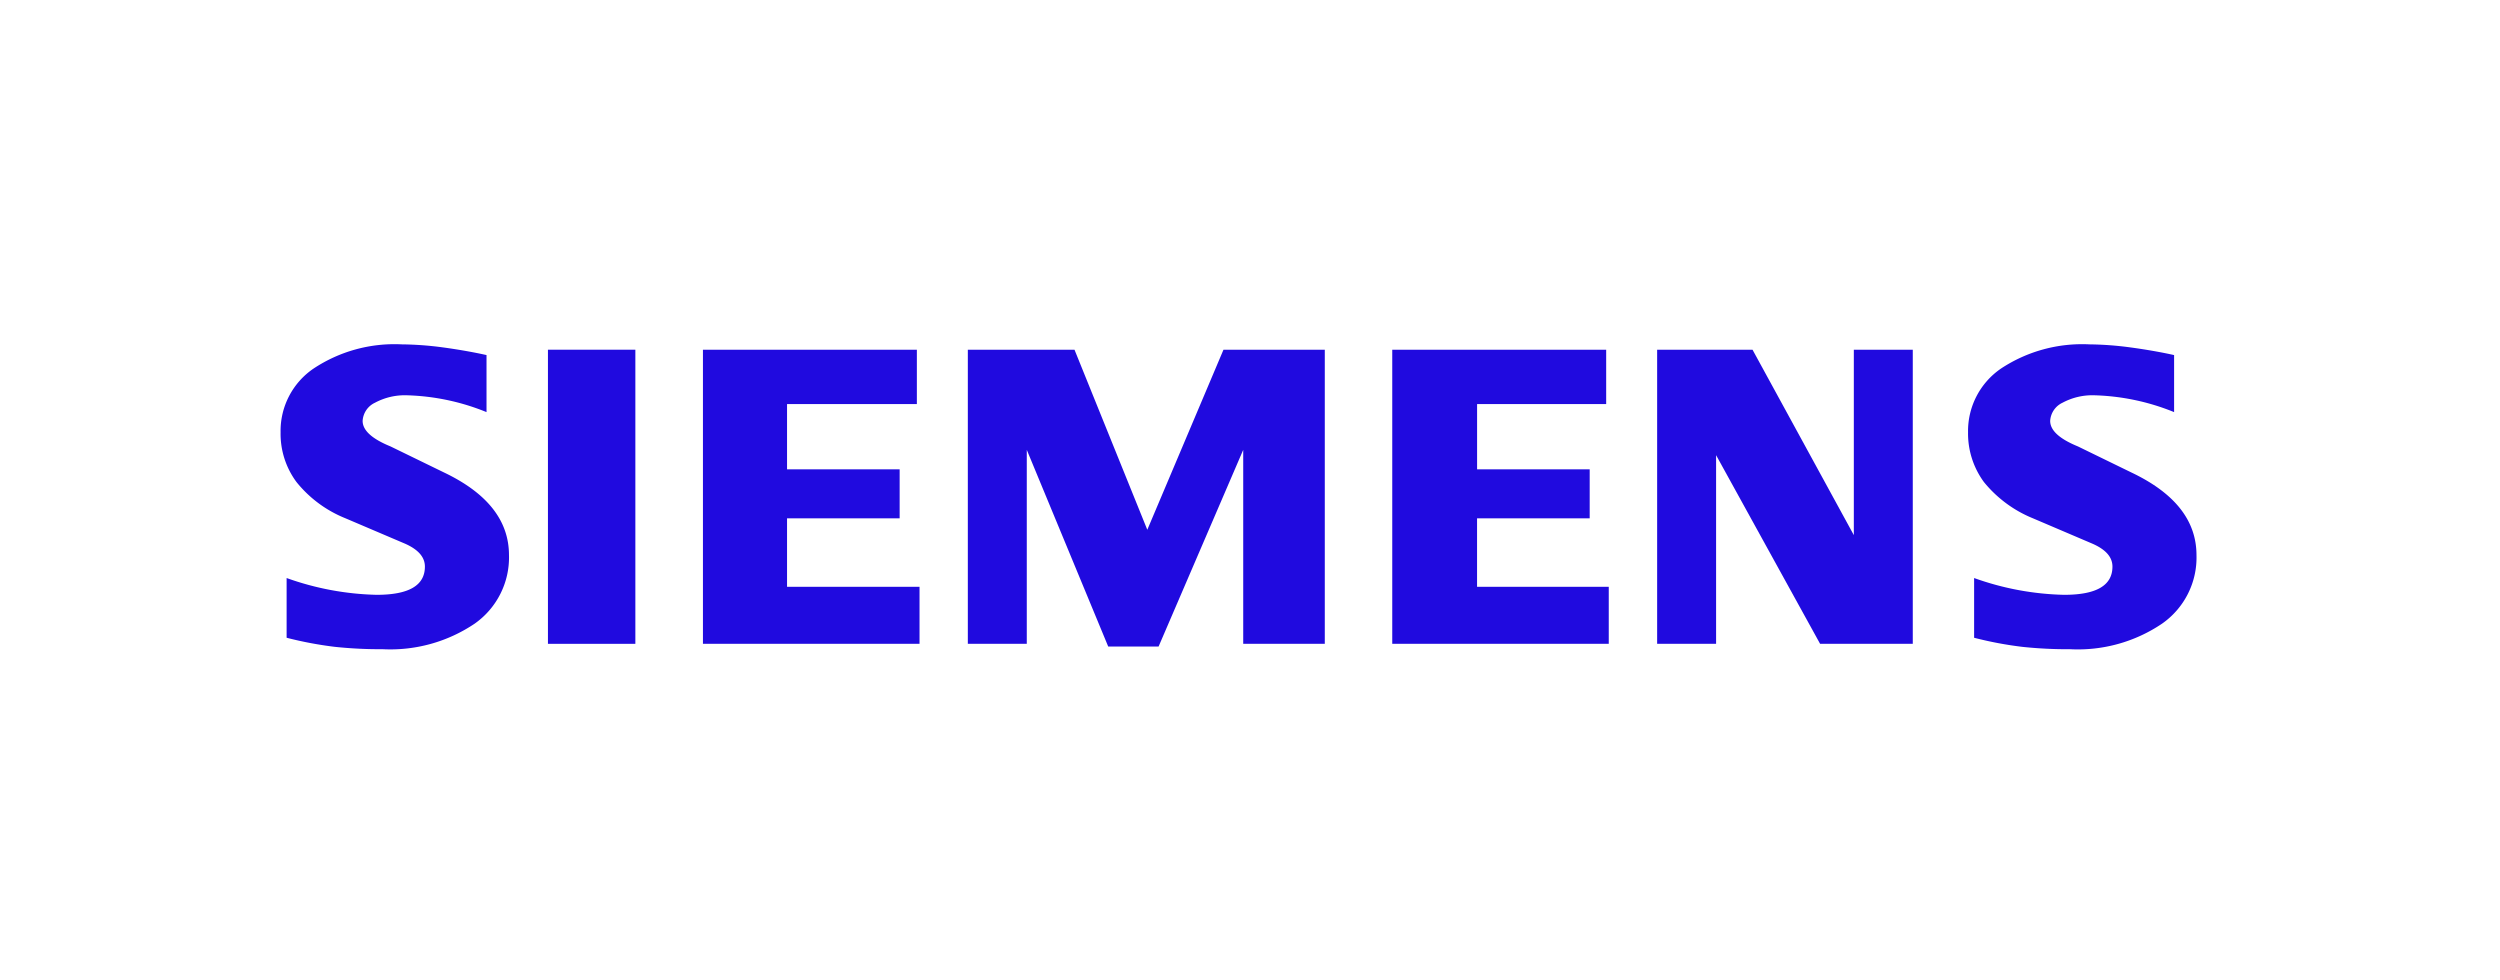 <?xml version="1.0" encoding="UTF-8"?>
<svg xmlns="http://www.w3.org/2000/svg" id="Group_225" data-name="Group 225" width="153" height="60" viewBox="0 0 153 60">
  <g id="Rectangle_87" data-name="Rectangle 87" fill="#200adf" stroke="#707070" stroke-width="1" opacity="0">
    <rect width="153" height="60" stroke="none"></rect>
    <rect x="0.5" y="0.5" width="152" height="59" fill="none"></rect>
  </g>
  <g id="Ebene_x0020_1" transform="translate(17.172 21.075)">
    <path id="Path_37" data-name="Path 37" d="M191.682,9.909V13.4a13.917,13.917,0,0,0-4.829-1.028,3.868,3.868,0,0,0-2,.454,1.309,1.309,0,0,0-.755,1.111c0,.582.564,1.1,1.7,1.564l3.283,1.6c2.654,1.265,3.971,2.946,3.971,5.056a4.932,4.932,0,0,1-2.108,4.19,9.2,9.2,0,0,1-5.628,1.564,26.115,26.115,0,0,1-2.917-.144,22.526,22.526,0,0,1-2.956-.557V23.554a17.36,17.36,0,0,0,5.51,1.028c1.974,0,2.956-.572,2.956-1.727,0-.575-.4-1.039-1.219-1.4L183.044,19.9a7.507,7.507,0,0,1-3-2.219,5.02,5.02,0,0,1-.972-3.046,4.632,4.632,0,0,1,2.026-3.907,9,9,0,0,1,5.391-1.474,20.046,20.046,0,0,1,2.492.183c.935.126,1.835.281,2.7.472Z" transform="translate(-75.799 -9.254)" fill="#200adf" fill-rule="evenodd"></path>
    <path id="Path_38" data-name="Path 38" d="M19.289,9.909V13.4a13.9,13.9,0,0,0-4.827-1.028,3.862,3.862,0,0,0-2,.454,1.309,1.309,0,0,0-.755,1.111c0,.582.572,1.1,1.709,1.564L16.7,17.1c2.644,1.265,3.964,2.946,3.964,5.056a4.95,4.95,0,0,1-2.1,4.19,9.228,9.228,0,0,1-5.636,1.564,26.164,26.164,0,0,1-2.92-.144,22.731,22.731,0,0,1-2.953-.557V23.554a17.434,17.434,0,0,0,5.507,1.028c1.974,0,2.956-.572,2.956-1.727,0-.575-.4-1.039-1.209-1.4L10.66,19.9a7.362,7.362,0,0,1-3-2.219,4.956,4.956,0,0,1-.974-3.046,4.616,4.616,0,0,1,2.028-3.907A8.95,8.95,0,0,1,14.1,9.254a20.194,20.194,0,0,1,2.5.183C17.526,9.563,18.425,9.718,19.289,9.909Z" transform="translate(-6.686 -9.254)" fill="#200adf" fill-rule="evenodd"></path>
    <path id="Path_39" data-name="Path 39" d="M34,9.8H39.35v18H34Z" transform="translate(-17.638 -9.473)" fill="#200adf" fill-rule="evenodd"></path>
    <path id="Path_40" data-name="Path 40" d="M62.925,9.8v3.327H54.98v3.992h6.891v3H54.98v4.19h8.108V27.8H49.833V9.8Z" transform="translate(-23.985 -9.473)" fill="#200adf" fill-rule="evenodd"></path>
    <path id="Path_41" data-name="Path 41" d="M98.738,9.8v18H93.746V15.929l-5.18,12.038H85.484L80.5,15.929V27.8H76.892V9.8H83.42l4.456,11.02L92.538,9.8Z" transform="translate(-34.833 -9.473)" fill="#200adf" fill-rule="evenodd"></path>
    <path id="Path_42" data-name="Path 42" d="M133.342,9.8v3.327h-7.9v3.992h6.891v3H125.44v4.19H133.5V27.8H120.25V9.8Z" transform="translate(-52.216 -9.473)" fill="#200adf" fill-rule="evenodd"></path>
    <path id="Path_43" data-name="Path 43" d="M162.954,9.8v18h-5.672l-6.365-11.546V27.8h-3.608V9.8h5.837l6.2,11.347V9.8Z" transform="translate(-63.064 -9.473)" fill="#200adf" fill-rule="evenodd"></path>
  </g>
</svg>
